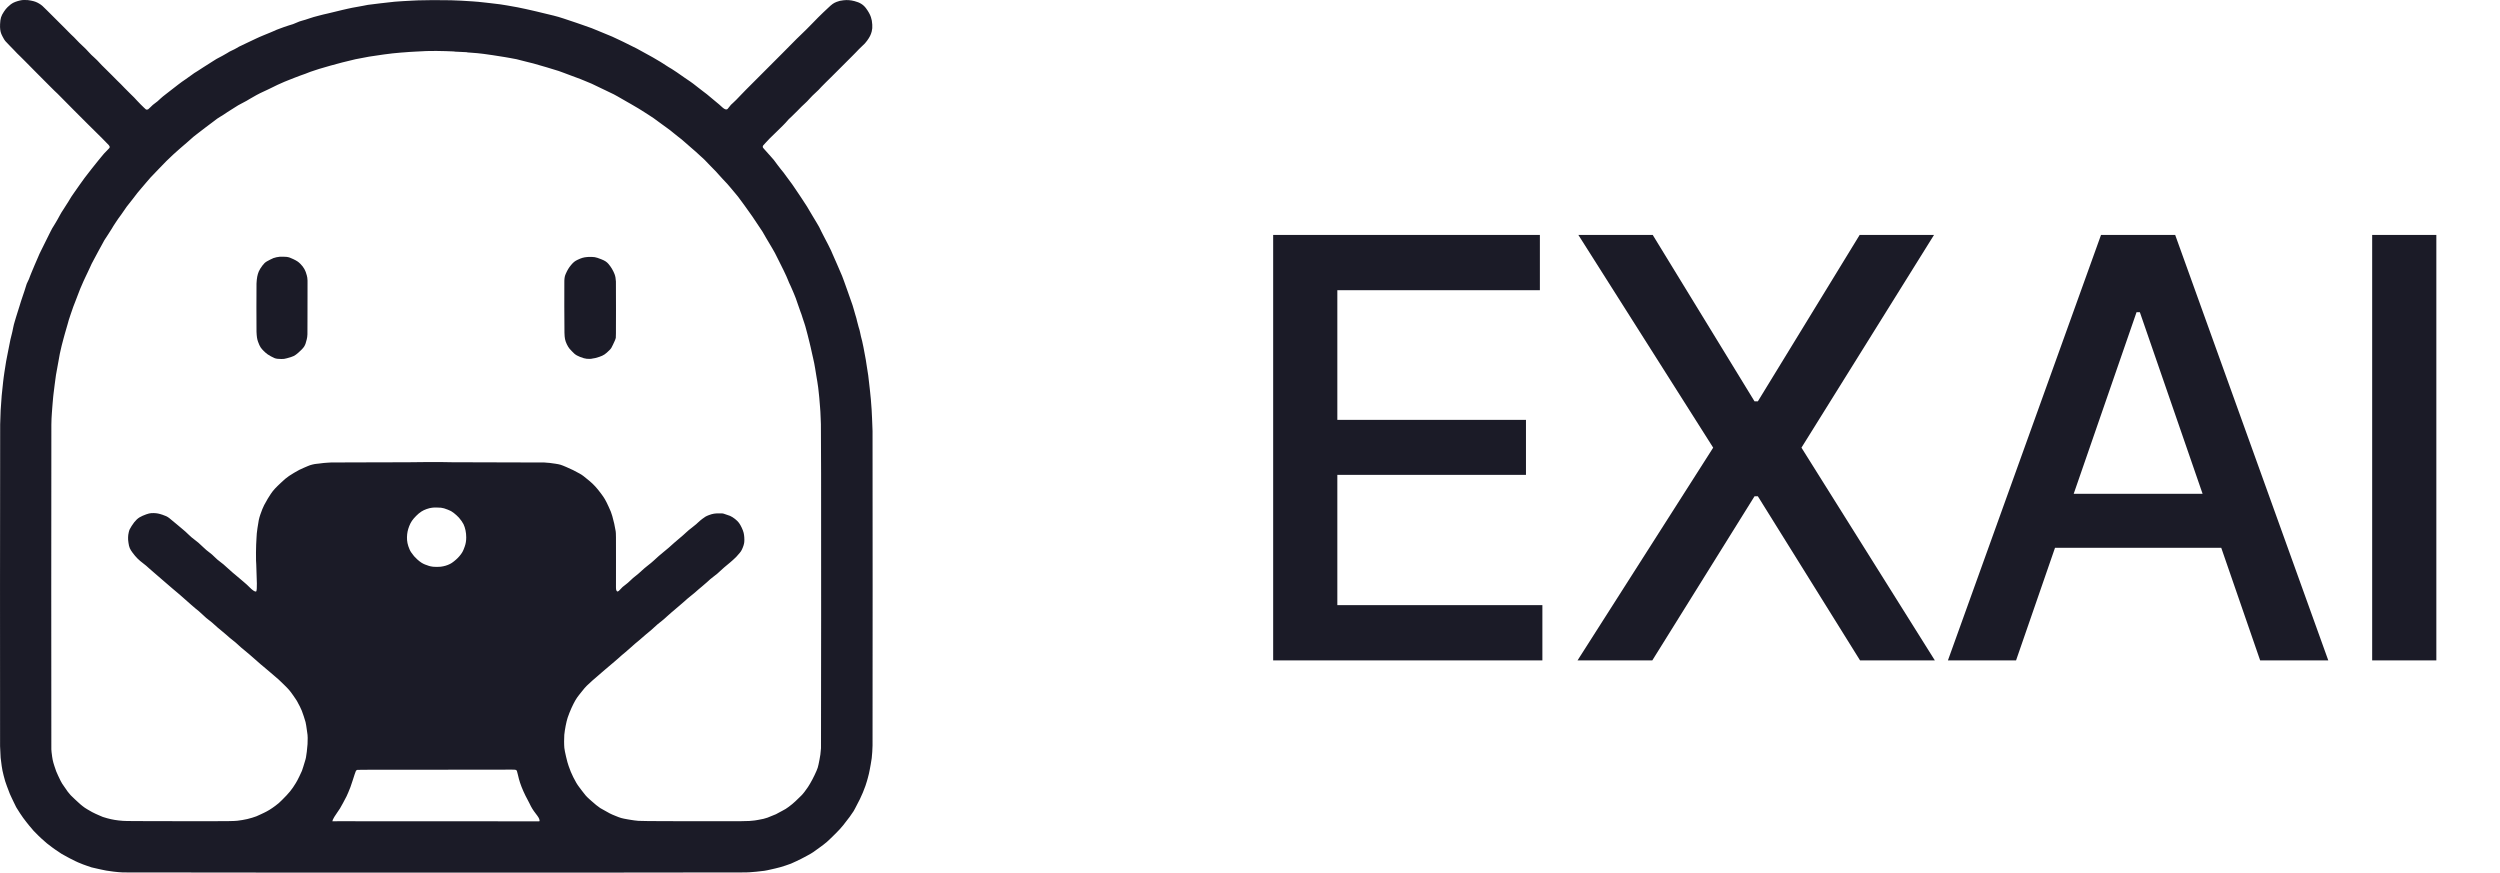 <?xml version="1.0" encoding="UTF-8"?> <svg xmlns="http://www.w3.org/2000/svg" width="106" height="37" viewBox="0 0 106 37" fill="none"><path d="M0.951 0.002C0.843 0.014 0.662 0.067 0.572 0.113C0.489 0.155 0.404 0.22 0.322 0.302C0.263 0.361 0.222 0.411 0.169 0.491C0.046 0.677 0.014 0.778 0.003 1.025C-0.005 1.199 0.011 1.326 0.055 1.437C0.071 1.479 0.12 1.575 0.16 1.643C0.205 1.723 0.232 1.755 0.394 1.919C0.479 2.004 0.568 2.096 0.593 2.123C0.698 2.237 0.761 2.301 0.857 2.391C0.913 2.443 0.995 2.525 1.04 2.573C1.085 2.621 1.32 2.859 1.562 3.101C1.805 3.344 2.059 3.599 2.128 3.669C2.197 3.739 2.281 3.823 2.315 3.855C2.348 3.886 2.404 3.939 2.438 3.971C2.472 4.002 2.536 4.068 2.581 4.115C2.626 4.163 2.876 4.415 3.136 4.676C3.398 4.937 3.671 5.211 3.745 5.285C3.818 5.359 3.922 5.461 3.975 5.512C4.108 5.638 4.581 6.115 4.611 6.152C4.643 6.192 4.651 6.209 4.651 6.232C4.651 6.266 4.641 6.279 4.532 6.387C4.433 6.484 4.397 6.524 4.274 6.676C4.251 6.704 4.197 6.77 4.154 6.823C4.11 6.876 4.046 6.956 4.012 7C3.977 7.045 3.909 7.13 3.86 7.191C3.67 7.429 3.473 7.693 3.37 7.846C3.322 7.918 3.24 8.035 3.145 8.167C3.048 8.301 2.989 8.394 2.904 8.541C2.858 8.621 2.805 8.704 2.693 8.872C2.618 8.985 2.582 9.044 2.545 9.114C2.498 9.205 2.484 9.231 2.448 9.291C2.428 9.324 2.392 9.386 2.368 9.429C2.344 9.472 2.304 9.539 2.279 9.576C2.225 9.658 2.213 9.679 2.134 9.834C2.066 9.969 2.078 9.944 1.956 10.192C1.904 10.296 1.819 10.467 1.767 10.573C1.666 10.775 1.666 10.777 1.617 10.896C1.6 10.937 1.577 10.991 1.565 11.016C1.523 11.105 1.515 11.121 1.472 11.23C1.404 11.397 1.372 11.475 1.335 11.557C1.316 11.598 1.29 11.664 1.276 11.704C1.231 11.829 1.223 11.85 1.183 11.927C1.136 12.019 1.127 12.041 1.094 12.156C1.08 12.207 1.053 12.29 1.035 12.343C1.016 12.395 0.984 12.491 0.963 12.556C0.941 12.621 0.909 12.719 0.89 12.774C0.872 12.829 0.843 12.921 0.827 12.979C0.81 13.036 0.777 13.143 0.752 13.217C0.728 13.29 0.693 13.4 0.676 13.46C0.659 13.521 0.636 13.597 0.626 13.628C0.6 13.709 0.576 13.807 0.559 13.893C0.535 14.021 0.515 14.109 0.487 14.216C0.45 14.355 0.436 14.416 0.405 14.583C0.389 14.662 0.355 14.837 0.328 14.971C0.256 15.328 0.265 15.278 0.184 15.803C0.175 15.858 0.163 15.947 0.156 16.001C0.15 16.055 0.139 16.14 0.133 16.19C0.09 16.522 0.049 17 0.027 17.405C0.022 17.49 0.013 17.764 0.007 17.997C0.001 18.216 -0.003 31.411 0.003 31.637C0.007 31.792 0.018 32.016 0.027 32.127C0.031 32.18 0.055 32.365 0.072 32.479C0.096 32.641 0.11 32.707 0.152 32.875C0.21 33.102 0.228 33.158 0.292 33.331C0.423 33.681 0.428 33.694 0.501 33.842C0.527 33.894 0.562 33.968 0.579 34.005C0.613 34.08 0.659 34.174 0.681 34.214C0.69 34.228 0.701 34.247 0.706 34.257C0.719 34.279 0.776 34.369 0.844 34.475C0.933 34.612 1.031 34.749 1.121 34.859C1.147 34.892 1.197 34.954 1.23 34.996C1.357 35.158 1.484 35.296 1.637 35.441C1.687 35.487 1.747 35.544 1.77 35.566C1.912 35.7 2.064 35.824 2.227 35.94C2.261 35.965 2.317 36.004 2.349 36.027C2.424 36.08 2.562 36.173 2.61 36.202C2.654 36.228 2.779 36.297 2.856 36.338C2.886 36.353 2.941 36.383 2.978 36.403C3.063 36.449 3.114 36.474 3.2 36.514C3.238 36.531 3.287 36.553 3.308 36.564C3.355 36.586 3.451 36.625 3.519 36.65C3.546 36.659 3.621 36.687 3.686 36.71C3.857 36.773 3.905 36.787 4.093 36.825C4.156 36.838 4.24 36.857 4.281 36.867C4.435 36.904 4.56 36.925 4.818 36.957C4.974 36.976 5.028 36.98 5.219 36.991C5.346 36.998 18.894 37.003 25.434 36.998C28.753 36.996 31.531 36.993 31.606 36.991C31.763 36.987 31.788 36.985 32.059 36.961C32.38 36.931 32.445 36.921 32.699 36.862C32.76 36.848 32.837 36.83 32.869 36.823C33.034 36.785 33.126 36.759 33.307 36.699C33.532 36.625 33.545 36.619 33.768 36.513C33.933 36.435 34.006 36.398 34.109 36.342C34.156 36.316 34.229 36.277 34.271 36.255C34.419 36.176 34.513 36.114 34.753 35.934C34.814 35.889 34.886 35.835 34.914 35.815C35.018 35.738 35.097 35.668 35.229 35.539C35.3 35.469 35.393 35.377 35.435 35.337C35.543 35.232 35.672 35.091 35.752 34.99C35.971 34.714 36.117 34.517 36.191 34.395C36.2 34.379 36.227 34.329 36.252 34.285C36.426 33.96 36.519 33.77 36.586 33.602C36.684 33.358 36.719 33.26 36.76 33.114C36.773 33.067 36.79 33.007 36.797 32.981C36.828 32.873 36.863 32.723 36.877 32.635C36.887 32.582 36.901 32.502 36.918 32.414C36.958 32.199 36.971 32.093 36.984 31.881C36.988 31.809 36.994 31.685 36.996 31.606C37.001 31.399 37.001 18.463 36.996 18.277C36.994 18.2 36.989 18.081 36.986 18.013C36.983 17.945 36.978 17.808 36.974 17.708C36.968 17.508 36.967 17.495 36.957 17.366C36.952 17.316 36.947 17.244 36.945 17.207C36.934 17.038 36.932 17.004 36.925 16.937C36.921 16.898 36.914 16.828 36.909 16.782C36.905 16.736 36.897 16.659 36.892 16.613C36.886 16.567 36.879 16.5 36.876 16.465C36.872 16.431 36.865 16.368 36.86 16.326C36.855 16.284 36.848 16.221 36.844 16.186C36.829 16.023 36.802 15.823 36.766 15.618C36.763 15.599 36.755 15.548 36.748 15.504C36.721 15.312 36.699 15.185 36.671 15.046C36.65 14.938 36.631 14.839 36.611 14.725C36.584 14.581 36.572 14.522 36.555 14.461C36.515 14.317 36.491 14.215 36.463 14.072C36.452 14.016 36.44 13.974 36.405 13.864C36.38 13.785 36.351 13.676 36.339 13.614C36.325 13.541 36.304 13.464 36.268 13.353C36.248 13.293 36.221 13.195 36.205 13.133C36.186 13.054 36.17 13.001 36.15 12.946C36.135 12.905 36.105 12.82 36.084 12.758C36.062 12.697 36.023 12.585 35.997 12.511C35.971 12.436 35.947 12.367 35.943 12.357C35.918 12.283 35.893 12.212 35.863 12.133C35.844 12.082 35.809 11.984 35.785 11.915C35.76 11.845 35.725 11.751 35.706 11.704C35.652 11.572 35.526 11.277 35.488 11.197C35.437 11.088 35.355 10.901 35.305 10.782C35.281 10.723 35.25 10.652 35.237 10.623C35.199 10.539 35.017 10.18 34.971 10.1C34.92 10.01 34.871 9.914 34.831 9.828C34.741 9.635 34.719 9.595 34.642 9.47C34.615 9.428 34.576 9.362 34.554 9.323C34.531 9.284 34.485 9.206 34.45 9.15C34.415 9.094 34.357 8.997 34.322 8.935C34.227 8.77 34.214 8.748 34.127 8.619C34.084 8.554 34.026 8.466 34 8.424C33.973 8.382 33.932 8.319 33.907 8.284C33.853 8.206 33.826 8.167 33.691 7.964C33.617 7.852 33.556 7.766 33.498 7.691C33.452 7.63 33.381 7.535 33.342 7.48C33.227 7.32 33.202 7.287 33.128 7.201C33.069 7.131 33.032 7.084 32.969 6.996C32.828 6.799 32.782 6.741 32.686 6.64C32.622 6.574 32.575 6.521 32.499 6.43C32.474 6.399 32.431 6.352 32.404 6.324C32.357 6.275 32.34 6.25 32.34 6.231C32.34 6.212 32.349 6.182 32.359 6.167C32.365 6.159 32.424 6.094 32.491 6.023C32.559 5.952 32.622 5.884 32.634 5.871C32.645 5.859 32.679 5.825 32.71 5.797C32.741 5.768 32.84 5.672 32.93 5.583C33.019 5.494 33.133 5.383 33.181 5.337C33.256 5.265 33.354 5.159 33.443 5.054C33.449 5.047 33.501 4.998 33.559 4.946C33.621 4.889 33.72 4.791 33.804 4.705C33.979 4.525 34.021 4.484 34.115 4.399C34.202 4.32 34.239 4.282 34.334 4.176C34.413 4.089 34.468 4.034 34.606 3.907C34.66 3.858 34.706 3.812 34.706 3.812C34.717 3.795 34.92 3.585 35.017 3.491C35.081 3.429 35.174 3.337 35.224 3.287C35.274 3.236 35.384 3.127 35.468 3.044C35.552 2.961 35.658 2.854 35.704 2.808C35.82 2.688 36.033 2.476 36.145 2.367C36.196 2.317 36.266 2.247 36.298 2.212C36.397 2.106 36.444 2.059 36.528 1.98C36.665 1.853 36.698 1.817 36.764 1.726C36.876 1.571 36.925 1.474 36.961 1.333C36.985 1.238 36.991 1.162 36.984 1.044C36.977 0.918 36.961 0.826 36.927 0.726C36.89 0.614 36.819 0.486 36.72 0.352C36.603 0.195 36.459 0.105 36.229 0.047C36.062 0.004 35.932 -0.006 35.767 0.011C35.651 0.023 35.568 0.042 35.474 0.079C35.342 0.131 35.279 0.175 35.114 0.333C35.08 0.367 34.987 0.453 34.908 0.526C34.814 0.612 34.738 0.687 34.69 0.739C34.649 0.783 34.556 0.879 34.483 0.951C34.411 1.024 34.284 1.152 34.202 1.236C34.117 1.322 34.011 1.426 33.957 1.475C33.905 1.522 33.825 1.6 33.778 1.648C33.673 1.758 33.296 2.138 33.156 2.276C33.098 2.334 32.761 2.67 32.409 3.024C32.056 3.377 31.702 3.732 31.622 3.812C31.541 3.892 31.443 3.993 31.404 4.037C31.29 4.161 31.133 4.318 31.078 4.365C31.006 4.426 30.972 4.461 30.922 4.531C30.853 4.626 30.836 4.64 30.794 4.64C30.741 4.64 30.685 4.607 30.593 4.52C30.534 4.463 30.49 4.426 30.295 4.265C30.156 4.15 30.013 4.03 29.971 3.995C29.951 3.978 29.887 3.93 29.829 3.887C29.771 3.844 29.663 3.761 29.589 3.702C29.427 3.573 29.326 3.496 29.263 3.455C29.132 3.369 29.099 3.347 29.021 3.291C28.804 3.136 28.571 2.977 28.484 2.925C28.448 2.903 28.389 2.868 28.354 2.848C28.32 2.827 28.265 2.792 28.232 2.77C28.2 2.748 28.147 2.714 28.114 2.693C28.082 2.673 28.027 2.639 27.992 2.617C27.924 2.573 27.801 2.501 27.69 2.439C27.651 2.417 27.608 2.393 27.593 2.385C27.579 2.376 27.52 2.344 27.462 2.313C27.403 2.282 27.327 2.24 27.293 2.22C27.192 2.161 27.103 2.112 27.003 2.06C26.865 1.988 26.506 1.81 26.441 1.781C26.41 1.767 26.335 1.732 26.276 1.702C26.137 1.633 26.059 1.597 25.956 1.552C25.811 1.49 25.729 1.456 25.609 1.409C25.555 1.388 25.452 1.345 25.379 1.314C25.137 1.21 25.073 1.186 24.679 1.05C24.579 1.016 24.471 0.978 24.439 0.967C24.336 0.93 24.177 0.877 23.899 0.786C23.714 0.725 23.639 0.704 23.474 0.662C23.294 0.617 23.005 0.547 22.874 0.517C22.852 0.511 22.796 0.498 22.75 0.487C22.705 0.476 22.618 0.456 22.556 0.442C22.494 0.428 22.37 0.4 22.28 0.38C22.11 0.341 22.029 0.324 21.946 0.31C21.868 0.297 21.57 0.244 21.492 0.229C21.313 0.196 21.136 0.172 20.786 0.133C20.729 0.127 20.633 0.116 20.574 0.109C20.295 0.078 20.256 0.074 20.031 0.058C19.725 0.036 19.359 0.017 19.113 0.011C18.713 0.001 17.962 0.003 17.733 0.015C17.694 0.017 17.597 0.021 17.518 0.025C17.33 0.033 17.247 0.037 17.121 0.046C17.064 0.051 16.969 0.057 16.911 0.06C16.77 0.068 16.706 0.074 16.488 0.1C16.387 0.111 16.224 0.13 16.124 0.141C15.919 0.163 15.695 0.191 15.599 0.206C15.563 0.212 15.476 0.229 15.404 0.244C15.332 0.258 15.215 0.281 15.142 0.292C14.986 0.318 14.885 0.338 14.748 0.369C14.692 0.382 14.587 0.406 14.516 0.422C14.322 0.466 14.234 0.487 14.03 0.54C14.018 0.544 13.954 0.559 13.887 0.574C13.82 0.588 13.741 0.607 13.712 0.614C13.683 0.622 13.595 0.644 13.517 0.664C13.323 0.714 13.271 0.729 13.118 0.78C12.982 0.827 12.911 0.849 12.809 0.876C12.724 0.899 12.666 0.919 12.577 0.96C12.453 1.016 12.405 1.033 12.237 1.081C12.191 1.094 12.103 1.123 12.043 1.146C11.982 1.169 11.895 1.201 11.85 1.217C11.747 1.254 11.702 1.272 11.607 1.317C11.565 1.335 11.507 1.361 11.478 1.372C11.316 1.435 11.266 1.456 11.173 1.497C11.117 1.521 11.038 1.555 10.998 1.571C10.958 1.587 10.886 1.621 10.837 1.645C10.788 1.67 10.71 1.707 10.662 1.728C10.614 1.749 10.518 1.795 10.447 1.83C10.376 1.866 10.284 1.91 10.242 1.928C10.156 1.966 10.121 1.984 10.035 2.037C9.977 2.072 9.913 2.104 9.811 2.151C9.744 2.181 9.715 2.198 9.629 2.253C9.576 2.288 9.516 2.322 9.435 2.364C9.203 2.483 9.131 2.524 9.018 2.601C8.973 2.632 8.902 2.677 8.861 2.701C8.783 2.748 8.662 2.824 8.621 2.853C8.523 2.92 8.462 2.961 8.37 3.016C8.244 3.092 8.215 3.111 8.135 3.172C8.042 3.243 7.986 3.283 7.868 3.362C7.743 3.446 7.671 3.497 7.555 3.587C7.318 3.77 7.262 3.814 7.186 3.873C7.14 3.91 7.078 3.958 7.046 3.982C6.945 4.058 6.861 4.127 6.8 4.184C6.692 4.287 6.667 4.308 6.58 4.371C6.498 4.43 6.465 4.458 6.378 4.546C6.335 4.589 6.293 4.628 6.282 4.635C6.269 4.642 6.256 4.646 6.238 4.647C6.194 4.651 6.185 4.646 6.104 4.564C6.065 4.525 6.001 4.463 5.963 4.426C5.924 4.389 5.858 4.32 5.816 4.273C5.72 4.165 5.674 4.118 5.507 3.957C5.434 3.886 5.334 3.785 5.283 3.732C5.177 3.619 5.079 3.521 4.966 3.413C4.922 3.371 4.824 3.272 4.748 3.193C4.672 3.115 4.556 2.999 4.49 2.937C4.424 2.875 4.343 2.795 4.311 2.76C4.16 2.594 4.066 2.499 3.981 2.425C3.906 2.36 3.849 2.305 3.767 2.214C3.657 2.093 3.619 2.054 3.516 1.959C3.403 1.855 3.317 1.77 3.227 1.673C3.152 1.592 3.124 1.564 3.021 1.469C2.984 1.435 2.919 1.37 2.876 1.324C2.833 1.278 2.77 1.213 2.735 1.18C2.7 1.146 2.619 1.066 2.555 1.001C2.351 0.793 2.241 0.683 2.164 0.611C2.123 0.573 2.038 0.488 1.975 0.423C1.825 0.267 1.759 0.211 1.658 0.151C1.547 0.085 1.467 0.056 1.313 0.025C1.204 0.004 1.158 -0.001 1.056 8.58628e-05C1.005 8.58628e-05 0.951 0.002 0.951 0.002ZM18.902 2.168C19.174 2.177 19.306 2.184 19.274 2.186C19.254 2.188 19.268 2.189 19.325 2.191C19.479 2.198 19.578 2.202 19.681 2.208C19.739 2.211 19.794 2.214 19.805 2.214C19.82 2.214 19.815 2.217 19.815 2.217C19.806 2.22 19.807 2.22 19.821 2.223C19.829 2.224 19.866 2.226 19.901 2.228C19.971 2.23 20.157 2.245 20.244 2.255C20.273 2.258 20.329 2.264 20.369 2.269C20.41 2.273 20.461 2.279 20.483 2.282C20.506 2.286 20.566 2.294 20.615 2.3C20.665 2.307 20.712 2.314 20.712 2.314C20.712 2.314 20.732 2.317 20.749 2.319C20.766 2.322 20.835 2.332 20.902 2.341C21.147 2.377 21.251 2.393 21.402 2.42C21.466 2.432 21.568 2.449 21.626 2.459C21.871 2.501 21.954 2.519 22.141 2.572C22.201 2.589 22.323 2.62 22.41 2.64C22.498 2.661 22.589 2.683 22.613 2.69C22.823 2.749 23.058 2.816 23.187 2.856C23.718 3.016 23.753 3.028 23.909 3.09C23.996 3.125 24.049 3.145 24.207 3.202C24.58 3.338 24.7 3.385 24.841 3.447C24.918 3.481 25.091 3.551 25.091 3.551C25.091 3.551 25.164 3.585 25.249 3.627C25.335 3.669 25.443 3.721 25.489 3.742C25.536 3.763 25.621 3.803 25.678 3.832C25.736 3.861 25.807 3.895 25.837 3.909C25.95 3.958 26.113 4.043 26.187 4.088C26.228 4.113 26.288 4.148 26.321 4.165C26.414 4.215 26.448 4.235 26.608 4.33C26.647 4.353 26.708 4.388 26.744 4.407C26.851 4.466 26.953 4.526 27.063 4.594C27.12 4.629 27.187 4.671 27.212 4.686C27.237 4.7 27.3 4.741 27.353 4.776C27.407 4.811 27.474 4.854 27.503 4.872C27.661 4.97 27.715 5.009 28.039 5.249C28.142 5.325 28.235 5.393 28.276 5.421C28.36 5.479 28.448 5.547 28.575 5.653C28.657 5.722 28.683 5.743 28.747 5.791C28.863 5.877 28.939 5.94 29.058 6.048C29.165 6.145 29.213 6.188 29.339 6.293C29.434 6.371 29.577 6.5 29.699 6.615C29.716 6.631 29.752 6.663 29.778 6.686C29.855 6.754 29.901 6.8 30.012 6.92C30.07 6.983 30.164 7.08 30.222 7.136C30.325 7.237 30.394 7.31 30.452 7.38C30.5 7.438 30.532 7.473 30.629 7.575C30.805 7.758 30.886 7.848 30.991 7.976C31.028 8.022 31.08 8.084 31.105 8.113C31.258 8.29 31.311 8.358 31.453 8.555C31.468 8.577 31.521 8.649 31.571 8.716C31.689 8.876 31.727 8.93 31.899 9.177C31.969 9.278 32.298 9.771 32.329 9.821C32.343 9.844 32.376 9.901 32.403 9.949C32.429 9.996 32.466 10.06 32.485 10.092C32.56 10.216 32.632 10.337 32.67 10.403C32.692 10.442 32.731 10.508 32.756 10.549C32.802 10.624 32.842 10.693 32.859 10.731C32.892 10.801 32.987 10.992 33.024 11.059C33.075 11.153 33.129 11.263 33.222 11.457C33.343 11.711 33.357 11.741 33.405 11.86C33.453 11.981 33.461 11.999 33.523 12.127C33.564 12.211 33.576 12.238 33.625 12.361C33.645 12.41 33.675 12.482 33.692 12.522C33.731 12.613 33.743 12.647 33.829 12.9C33.866 13.011 33.912 13.142 33.931 13.191C33.982 13.324 34.001 13.38 34.029 13.476C34.054 13.56 34.066 13.596 34.109 13.717C34.133 13.786 34.152 13.849 34.19 13.997C34.207 14.061 34.232 14.157 34.247 14.212C34.273 14.306 34.286 14.358 34.329 14.542C34.34 14.587 34.359 14.669 34.372 14.723C34.385 14.777 34.407 14.874 34.42 14.939C34.434 15.004 34.457 15.108 34.472 15.169C34.512 15.338 34.533 15.444 34.562 15.62C34.568 15.661 34.585 15.764 34.599 15.85C34.613 15.935 34.627 16.017 34.629 16.033C34.631 16.048 34.642 16.111 34.653 16.172C34.676 16.305 34.685 16.371 34.691 16.43C34.694 16.454 34.701 16.518 34.707 16.574C34.714 16.63 34.722 16.704 34.725 16.739C34.728 16.774 34.734 16.837 34.739 16.878C34.743 16.919 34.749 16.993 34.752 17.042C34.756 17.09 34.764 17.188 34.77 17.26C34.783 17.407 34.787 17.483 34.796 17.726C34.799 17.82 34.804 17.934 34.806 17.98C34.814 18.165 34.817 20.775 34.816 26.08C34.815 30.351 34.814 31.674 34.81 31.724C34.794 31.939 34.779 32.059 34.746 32.213C34.734 32.274 34.716 32.359 34.708 32.403C34.684 32.52 34.667 32.576 34.62 32.684C34.52 32.919 34.369 33.203 34.258 33.37C34.202 33.453 34.162 33.508 34.109 33.577C34.019 33.693 33.98 33.734 33.731 33.969C33.644 34.051 33.551 34.129 33.445 34.207C33.343 34.283 33.288 34.317 33.166 34.38C33.128 34.399 33.061 34.435 33.018 34.459C32.975 34.484 32.922 34.513 32.9 34.523C32.858 34.544 32.615 34.643 32.54 34.669C32.433 34.707 32.317 34.735 32.162 34.76C32.122 34.767 32.081 34.774 32.072 34.776C32.063 34.778 32.024 34.784 31.986 34.789C31.75 34.823 31.511 34.826 29.186 34.82C27.425 34.815 27.182 34.813 27.068 34.804C26.963 34.795 26.831 34.778 26.73 34.76C26.706 34.756 26.655 34.747 26.616 34.741C26.366 34.698 26.305 34.681 26.099 34.595C26.046 34.573 25.985 34.548 25.963 34.539C25.942 34.53 25.891 34.505 25.849 34.485C25.767 34.443 25.503 34.296 25.45 34.262C25.361 34.204 25.201 34.076 25.071 33.956C25.047 33.934 25.005 33.896 24.976 33.871C24.861 33.768 24.8 33.698 24.672 33.525C24.628 33.466 24.576 33.397 24.557 33.372C24.476 33.268 24.396 33.134 24.307 32.953C24.222 32.78 24.176 32.668 24.111 32.481C24.068 32.355 24.055 32.309 24.001 32.084C23.964 31.927 23.936 31.788 23.928 31.71C23.915 31.584 23.915 31.284 23.926 31.156C23.948 30.932 24.012 30.601 24.068 30.431C24.108 30.311 24.175 30.141 24.229 30.023C24.35 29.759 24.434 29.614 24.547 29.473C24.575 29.438 24.632 29.367 24.673 29.315C24.77 29.192 24.802 29.155 24.876 29.079C24.97 28.983 25.169 28.806 25.513 28.513C25.561 28.472 25.636 28.408 25.678 28.371C25.776 28.286 25.964 28.127 26.048 28.058C26.084 28.029 26.156 27.967 26.209 27.919C26.364 27.779 26.367 27.776 26.524 27.647C26.588 27.595 26.659 27.532 26.738 27.46C26.891 27.321 26.961 27.261 27.084 27.162C27.117 27.136 27.171 27.089 27.206 27.057C27.282 26.987 27.335 26.941 27.401 26.888C27.591 26.735 27.638 26.694 27.751 26.587C27.847 26.496 27.895 26.456 28.055 26.331C28.088 26.305 28.131 26.27 28.151 26.252C28.17 26.234 28.222 26.188 28.265 26.149C28.383 26.041 28.556 25.892 28.747 25.732C28.874 25.627 28.912 25.593 29.001 25.514C29.141 25.388 29.161 25.37 29.269 25.284C29.448 25.14 29.514 25.084 29.619 24.988C29.644 24.965 29.722 24.9 29.764 24.867C29.833 24.812 29.908 24.748 29.973 24.687C30.083 24.583 30.149 24.527 30.244 24.456C30.403 24.336 30.428 24.314 30.575 24.176C30.652 24.103 30.751 24.017 30.842 23.944C30.884 23.91 30.938 23.865 30.962 23.844C30.985 23.823 31.036 23.779 31.074 23.746C31.186 23.648 31.236 23.597 31.361 23.447C31.411 23.387 31.427 23.363 31.457 23.301C31.511 23.19 31.549 23.071 31.557 22.985C31.568 22.87 31.557 22.702 31.531 22.593C31.502 22.472 31.409 22.273 31.333 22.171C31.253 22.062 31.087 21.932 30.957 21.874C30.909 21.853 30.746 21.797 30.684 21.78C30.641 21.769 30.635 21.768 30.537 21.767C30.324 21.762 30.218 21.779 30.051 21.843C29.938 21.886 29.879 21.92 29.775 22.002C29.694 22.066 29.663 22.091 29.595 22.155C29.561 22.186 29.527 22.218 29.518 22.226C29.484 22.258 29.413 22.315 29.333 22.375C29.229 22.453 29.185 22.49 29.08 22.587C29.034 22.629 28.983 22.676 28.966 22.691C28.908 22.744 28.801 22.834 28.722 22.899C28.677 22.935 28.62 22.984 28.594 23.008C28.419 23.169 28.294 23.278 28.101 23.433C27.987 23.524 27.894 23.606 27.723 23.765C27.641 23.84 27.578 23.893 27.446 23.995C27.359 24.063 27.293 24.119 27.21 24.196C27.097 24.301 27.049 24.342 26.98 24.396C26.866 24.483 26.816 24.527 26.709 24.631C26.641 24.696 26.595 24.736 26.537 24.779C26.416 24.868 26.368 24.911 26.301 24.989C26.278 25.016 26.25 25.044 26.239 25.053C26.219 25.068 26.191 25.081 26.179 25.081C26.167 25.081 26.15 25.064 26.139 25.042C26.12 25.005 26.117 24.983 26.117 24.904C26.117 24.864 26.117 24.353 26.118 23.769C26.119 22.698 26.118 22.616 26.105 22.524C26.078 22.345 26.016 22.065 25.961 21.881C25.915 21.726 25.895 21.676 25.807 21.486C25.674 21.198 25.628 21.119 25.48 20.922C25.302 20.683 25.169 20.539 24.99 20.389C24.757 20.194 24.685 20.14 24.579 20.081C24.353 19.955 24.246 19.903 24.012 19.802C23.777 19.702 23.748 19.693 23.552 19.662C23.387 19.635 23.232 19.618 23.083 19.61C23.016 19.606 21.502 19.602 19.167 19.599C18.852 19.598 18.792 19.593 18.792 19.593L18.049 19.592C17.914 19.598 16.992 19.603 15.629 19.604C14.551 19.604 14.093 19.606 14.038 19.609C13.996 19.612 13.929 19.616 13.889 19.618C13.758 19.626 13.683 19.633 13.543 19.653C13.514 19.657 13.465 19.663 13.434 19.665C13.371 19.67 13.316 19.679 13.238 19.699C13.163 19.717 13.116 19.734 13.039 19.767C13.003 19.783 12.936 19.811 12.89 19.831C12.738 19.894 12.655 19.937 12.467 20.048C12.307 20.142 12.19 20.222 12.088 20.308C12.036 20.351 12.02 20.366 11.916 20.465C11.871 20.509 11.807 20.57 11.773 20.601C11.706 20.665 11.62 20.756 11.569 20.821C11.522 20.879 11.451 20.985 11.352 21.146C11.324 21.192 11.233 21.355 11.2 21.417C11.148 21.52 11.098 21.641 11.038 21.818C10.982 21.98 10.959 22.093 10.916 22.395C10.889 22.587 10.882 22.657 10.876 22.811C10.872 22.934 10.867 23.034 10.861 23.093C10.854 23.156 10.851 23.675 10.856 23.772C10.859 23.82 10.863 23.892 10.865 23.93C10.872 24.08 10.887 24.527 10.891 24.737C10.894 24.913 10.885 25.044 10.867 25.07C10.859 25.082 10.856 25.083 10.84 25.082C10.788 25.081 10.698 25.018 10.589 24.908C10.501 24.819 10.439 24.762 10.332 24.672C10.284 24.632 10.213 24.572 10.174 24.538C10.135 24.503 10.057 24.438 10.001 24.392C9.945 24.346 9.885 24.296 9.868 24.281C9.807 24.228 9.659 24.095 9.606 24.047C9.493 23.942 9.451 23.907 9.358 23.838C9.243 23.752 9.181 23.699 9.103 23.62C9.017 23.533 8.971 23.494 8.871 23.418C8.774 23.346 8.729 23.308 8.619 23.203C8.414 23.009 8.396 22.993 8.261 22.892C8.149 22.808 8.092 22.76 8.006 22.676C7.896 22.569 7.823 22.503 7.74 22.436C7.697 22.401 7.521 22.252 7.49 22.226C7.459 22.197 7.213 21.995 7.174 21.965C7.093 21.904 7.025 21.87 6.89 21.826C6.735 21.775 6.652 21.759 6.523 21.755C6.367 21.75 6.283 21.77 6.049 21.868C5.855 21.95 5.735 22.06 5.58 22.303C5.502 22.424 5.48 22.472 5.458 22.574C5.439 22.661 5.433 22.702 5.431 22.785C5.429 22.868 5.431 22.906 5.448 23.02C5.475 23.207 5.507 23.282 5.626 23.441C5.771 23.634 5.877 23.74 6.077 23.891C6.171 23.962 6.225 24.008 6.316 24.093C6.367 24.142 6.425 24.192 6.533 24.282C6.703 24.426 6.756 24.471 6.826 24.535C6.908 24.609 7.057 24.738 7.125 24.793C7.17 24.831 7.207 24.862 7.297 24.941C7.357 24.994 7.42 25.046 7.52 25.129C7.562 25.163 7.623 25.216 7.658 25.247C7.765 25.345 7.778 25.356 7.852 25.418C7.95 25.501 8.03 25.571 8.112 25.648C8.181 25.712 8.246 25.767 8.293 25.803C8.377 25.866 8.461 25.939 8.57 26.041C8.738 26.2 8.767 26.224 8.877 26.306C8.962 26.37 9.007 26.408 9.1 26.494C9.19 26.578 9.276 26.652 9.41 26.759C9.472 26.809 9.565 26.887 9.616 26.933C9.722 27.029 9.759 27.06 9.86 27.139C9.982 27.235 10.012 27.26 10.123 27.364C10.209 27.444 10.27 27.496 10.387 27.59C10.494 27.677 10.543 27.717 10.585 27.756C10.611 27.778 10.662 27.823 10.699 27.856C10.737 27.888 10.792 27.936 10.821 27.962C11.051 28.166 11.066 28.18 11.167 28.261C11.29 28.36 11.349 28.41 11.478 28.524C11.508 28.55 11.557 28.593 11.588 28.619C11.795 28.791 11.83 28.823 12.036 29.026C12.249 29.235 12.279 29.269 12.438 29.494C12.575 29.687 12.598 29.725 12.714 29.955C12.783 30.091 12.81 30.159 12.881 30.375C12.953 30.592 12.972 30.667 12.984 30.768C12.99 30.821 13.014 30.989 13.024 31.045C13.04 31.142 13.043 31.178 13.046 31.287C13.049 31.464 13.04 31.613 13.008 31.877C12.98 32.109 12.97 32.155 12.919 32.314C12.903 32.365 12.878 32.447 12.864 32.496C12.82 32.651 12.801 32.699 12.695 32.914C12.617 33.074 12.598 33.109 12.543 33.201C12.375 33.479 12.257 33.623 11.957 33.921C11.836 34.041 11.802 34.071 11.671 34.169C11.5 34.297 11.355 34.386 11.195 34.462C11.146 34.485 11.085 34.514 11.059 34.526C10.891 34.607 10.847 34.624 10.69 34.672C10.522 34.722 10.45 34.739 10.27 34.77C9.962 34.822 10.03 34.821 7.548 34.818C5.672 34.816 5.354 34.814 5.21 34.804C4.959 34.786 4.761 34.753 4.549 34.695C4.374 34.647 4.338 34.635 4.195 34.568C4.153 34.549 4.089 34.52 4.053 34.505C3.954 34.461 3.872 34.417 3.707 34.318C3.602 34.255 3.584 34.242 3.511 34.186C3.448 34.139 3.4 34.096 3.318 34.021C3.282 33.987 3.218 33.928 3.175 33.889C3.032 33.761 2.947 33.67 2.873 33.569C2.781 33.441 2.669 33.28 2.638 33.23C2.601 33.172 2.555 33.082 2.466 32.892C2.395 32.743 2.37 32.679 2.308 32.485C2.237 32.266 2.221 32.188 2.186 31.885C2.184 31.867 2.18 31.816 2.177 31.771C2.172 31.663 2.172 18.298 2.178 18.003C2.182 17.776 2.186 17.698 2.199 17.52C2.204 17.45 2.211 17.363 2.213 17.325C2.215 17.287 2.222 17.208 2.227 17.15C2.232 17.091 2.239 17.007 2.243 16.963C2.246 16.919 2.25 16.867 2.253 16.849C2.255 16.83 2.261 16.776 2.266 16.727C2.281 16.595 2.298 16.455 2.315 16.334C2.324 16.274 2.335 16.186 2.341 16.137C2.361 15.962 2.378 15.86 2.43 15.586C2.443 15.518 2.466 15.392 2.481 15.305C2.529 15.026 2.544 14.953 2.591 14.758C2.602 14.713 2.614 14.661 2.618 14.642C2.63 14.592 2.671 14.435 2.689 14.373C2.698 14.343 2.722 14.255 2.742 14.178C2.763 14.102 2.792 14 2.807 13.952C2.834 13.866 2.854 13.795 2.869 13.738C2.908 13.59 2.916 13.563 2.996 13.327C3.09 13.048 3.131 12.935 3.197 12.774C3.215 12.73 3.247 12.648 3.267 12.591C3.338 12.392 3.464 12.084 3.542 11.919C3.57 11.86 3.604 11.786 3.619 11.754C3.634 11.721 3.675 11.634 3.711 11.561C3.748 11.487 3.796 11.385 3.818 11.333C3.862 11.229 3.901 11.149 3.955 11.053C3.975 11.019 4.011 10.951 4.036 10.902C4.097 10.782 4.124 10.731 4.183 10.627C4.237 10.532 4.289 10.438 4.329 10.361C4.421 10.185 4.42 10.186 4.577 9.952C4.647 9.846 4.721 9.73 4.741 9.694C4.789 9.61 4.812 9.573 4.913 9.421C4.999 9.29 5.019 9.261 5.141 9.097C5.181 9.042 5.247 8.948 5.286 8.888C5.362 8.774 5.364 8.771 5.485 8.62C5.528 8.568 5.591 8.487 5.626 8.441C5.661 8.395 5.715 8.324 5.746 8.284C5.778 8.243 5.814 8.196 5.826 8.18C5.858 8.139 5.923 8.061 5.975 8.003C5.999 7.976 6.049 7.917 6.087 7.871C6.124 7.826 6.182 7.759 6.214 7.722C6.247 7.685 6.292 7.633 6.315 7.606C6.337 7.579 6.365 7.547 6.375 7.535C6.425 7.48 6.599 7.297 6.71 7.185C6.841 7.052 7.037 6.849 7.054 6.83C7.071 6.81 7.241 6.648 7.341 6.556C7.496 6.413 7.524 6.388 7.605 6.32C7.647 6.284 7.704 6.235 7.732 6.21C7.76 6.186 7.839 6.118 7.907 6.06C7.975 6.002 8.058 5.93 8.09 5.899C8.161 5.832 8.212 5.789 8.308 5.716C8.348 5.686 8.408 5.639 8.442 5.613C8.599 5.489 8.658 5.444 8.727 5.394C8.813 5.331 8.997 5.193 9.05 5.152C9.186 5.044 9.248 5.001 9.349 4.942C9.381 4.922 9.424 4.898 9.443 4.886C9.476 4.867 9.53 4.831 9.65 4.748C9.733 4.692 10.014 4.514 10.098 4.465C10.127 4.448 10.193 4.413 10.245 4.386C10.443 4.283 10.493 4.255 10.583 4.198C10.729 4.106 11.021 3.949 11.163 3.888C11.193 3.875 11.246 3.85 11.281 3.833C11.317 3.816 11.37 3.791 11.397 3.778C11.426 3.764 11.511 3.722 11.588 3.685C11.665 3.647 11.744 3.608 11.763 3.599C11.841 3.564 11.899 3.537 11.95 3.516C11.979 3.503 12.028 3.482 12.058 3.468C12.138 3.433 12.178 3.416 12.267 3.384C12.378 3.343 12.404 3.333 12.508 3.289C12.6 3.25 12.667 3.224 12.742 3.2C12.785 3.187 12.908 3.143 12.949 3.127C12.963 3.122 13.005 3.105 13.043 3.09C13.134 3.053 13.17 3.04 13.352 2.981C13.526 2.923 13.528 2.922 13.741 2.861C13.828 2.836 13.944 2.802 13.999 2.786C14.114 2.753 14.385 2.679 14.51 2.648C14.738 2.59 15.014 2.524 15.074 2.511C15.223 2.48 15.514 2.425 15.648 2.402C15.751 2.386 16.07 2.338 16.201 2.32C16.217 2.318 16.254 2.313 16.284 2.308C16.472 2.28 16.821 2.242 17.005 2.229C17.04 2.227 17.098 2.223 17.135 2.22C17.172 2.216 17.23 2.212 17.265 2.21C17.299 2.207 17.341 2.204 17.341 2.204C17.341 2.204 17.395 2.2 17.444 2.198C17.492 2.196 17.553 2.192 17.579 2.19C17.678 2.182 17.908 2.17 18.051 2.166C18.133 2.164 18.218 2.162 18.238 2.161C18.331 2.158 18.744 2.162 18.902 2.168ZM18.697 21.527C18.794 21.54 18.855 21.557 18.991 21.611C19.105 21.656 19.147 21.679 19.235 21.745C19.304 21.797 19.406 21.89 19.46 21.95C19.53 22.028 19.621 22.158 19.652 22.224C19.727 22.382 19.768 22.579 19.768 22.784C19.768 22.93 19.748 23.052 19.706 23.169C19.643 23.347 19.615 23.404 19.541 23.504C19.457 23.617 19.373 23.702 19.245 23.803C19.172 23.86 19.134 23.886 19.08 23.912C18.96 23.973 18.837 24.009 18.684 24.029C18.611 24.039 18.442 24.039 18.366 24.03C18.23 24.012 18.168 23.995 18.018 23.934C17.907 23.89 17.816 23.83 17.693 23.72C17.59 23.627 17.523 23.55 17.443 23.433C17.403 23.374 17.387 23.347 17.363 23.289C17.284 23.107 17.251 22.948 17.256 22.773C17.261 22.599 17.288 22.47 17.351 22.307C17.419 22.135 17.493 22.027 17.648 21.871C17.729 21.79 17.779 21.749 17.87 21.688C17.985 21.611 18.19 21.539 18.328 21.526C18.402 21.519 18.412 21.518 18.533 21.52C18.61 21.52 18.665 21.523 18.697 21.527ZM21.842 32.636C21.855 32.639 21.874 32.645 21.884 32.651C21.914 32.666 21.922 32.688 21.96 32.855C21.993 33 22.014 33.077 22.05 33.187C22.12 33.403 22.254 33.702 22.371 33.911C22.393 33.949 22.428 34.018 22.45 34.064C22.529 34.232 22.596 34.343 22.711 34.491C22.829 34.644 22.862 34.699 22.877 34.776C22.883 34.81 22.882 34.827 22.875 34.821V34.806C22.88 34.79 22.88 34.789 22.873 34.798L22.866 34.815L22.864 34.824L20.839 34.823C19.726 34.822 17.943 34.822 16.877 34.822C15.621 34.823 14.877 34.822 14.76 34.82C14.636 34.817 14.502 34.817 14.335 34.82C14.202 34.822 14.091 34.822 14.091 34.822C14.091 34.822 14.104 34.774 14.116 34.746C14.136 34.696 14.191 34.606 14.315 34.426C14.359 34.362 14.404 34.295 14.415 34.278C14.463 34.2 14.618 33.914 14.695 33.761C14.725 33.702 14.802 33.518 14.858 33.374C14.886 33.302 14.912 33.224 14.954 33.089C15.017 32.889 15.067 32.738 15.084 32.702C15.101 32.664 15.115 32.652 15.151 32.642C15.17 32.637 15.544 32.636 18.206 32.636C19.875 32.636 21.3 32.635 21.372 32.633C21.551 32.628 21.812 32.631 21.842 32.636Z" fill="#1B1B27"></path><path d="M11.86 10.886C11.776 10.893 11.667 10.916 11.594 10.943C11.553 10.958 11.375 11.047 11.316 11.082C11.241 11.127 11.191 11.173 11.13 11.255C11.055 11.354 11 11.444 10.971 11.514C10.914 11.65 10.887 11.794 10.876 12.023C10.871 12.133 10.871 13.934 10.876 14.065C10.885 14.278 10.9 14.374 10.941 14.49C10.978 14.596 11.015 14.676 11.051 14.729C11.113 14.822 11.236 14.944 11.35 15.026C11.418 15.074 11.55 15.145 11.639 15.183C11.705 15.21 11.795 15.222 11.93 15.222C12.033 15.222 12.055 15.219 12.168 15.189C12.432 15.119 12.495 15.089 12.646 14.957C12.766 14.853 12.851 14.763 12.896 14.694C12.941 14.625 12.977 14.522 13.007 14.386C13.039 14.24 13.04 14.218 13.037 13.637C13.035 13.339 13.036 12.938 13.039 12.562C13.045 11.833 13.045 11.819 13.008 11.675C12.953 11.463 12.879 11.331 12.735 11.187C12.647 11.099 12.589 11.061 12.432 10.985C12.299 10.922 12.254 10.907 12.154 10.892C12.106 10.885 11.923 10.881 11.86 10.886Z" fill="#1B1B27"></path><path d="M24.972 10.893C24.964 10.893 24.931 10.896 24.9 10.898C24.751 10.909 24.651 10.938 24.484 11.018C24.371 11.072 24.31 11.122 24.212 11.239C24.117 11.354 24.063 11.443 23.99 11.606C23.948 11.701 23.935 11.761 23.928 11.905C23.923 12.011 23.927 13.941 23.933 14.111C23.937 14.237 23.943 14.305 23.956 14.373C23.981 14.505 24.064 14.683 24.15 14.787C24.181 14.826 24.31 14.958 24.353 14.996C24.417 15.051 24.487 15.091 24.599 15.135C24.715 15.181 24.806 15.206 24.882 15.213C24.942 15.219 25.06 15.214 25.06 15.214C25.06 15.214 25.082 15.208 25.105 15.205C25.199 15.195 25.285 15.173 25.413 15.13C25.595 15.068 25.67 15.017 25.848 14.839C25.91 14.776 25.932 14.742 25.99 14.615C26.011 14.57 26.038 14.511 26.051 14.483C26.078 14.428 26.099 14.372 26.11 14.327C26.116 14.3 26.116 14.232 26.118 13.16C26.119 12.428 26.117 11.991 26.115 11.936C26.109 11.807 26.09 11.709 26.056 11.62C25.994 11.462 25.905 11.315 25.799 11.191C25.723 11.103 25.648 11.053 25.493 10.992C25.362 10.94 25.287 10.916 25.218 10.904C25.162 10.895 25.026 10.889 24.972 10.893Z" fill="#1B1B27"></path><path d="M53.982 28V9.962H65.291V12.305H56.703V17.801H64.701V20.135H56.703V25.657H65.397V28H53.982ZM70.076 9.962L74.392 17.017H74.533L78.849 9.962H82.002L76.382 18.981L82.037 28H78.866L74.533 21.042H74.392L70.058 28H66.888L72.639 18.981L66.923 9.962H70.076ZM85.481 28H82.592L89.083 9.962H92.228L98.719 28H95.83L90.73 13.238H90.589L85.481 28ZM85.965 20.936H95.337V23.226H85.965V20.936ZM103.301 9.962V28H100.58V9.962H103.301Z" fill="#1B1B27"></path></svg> 